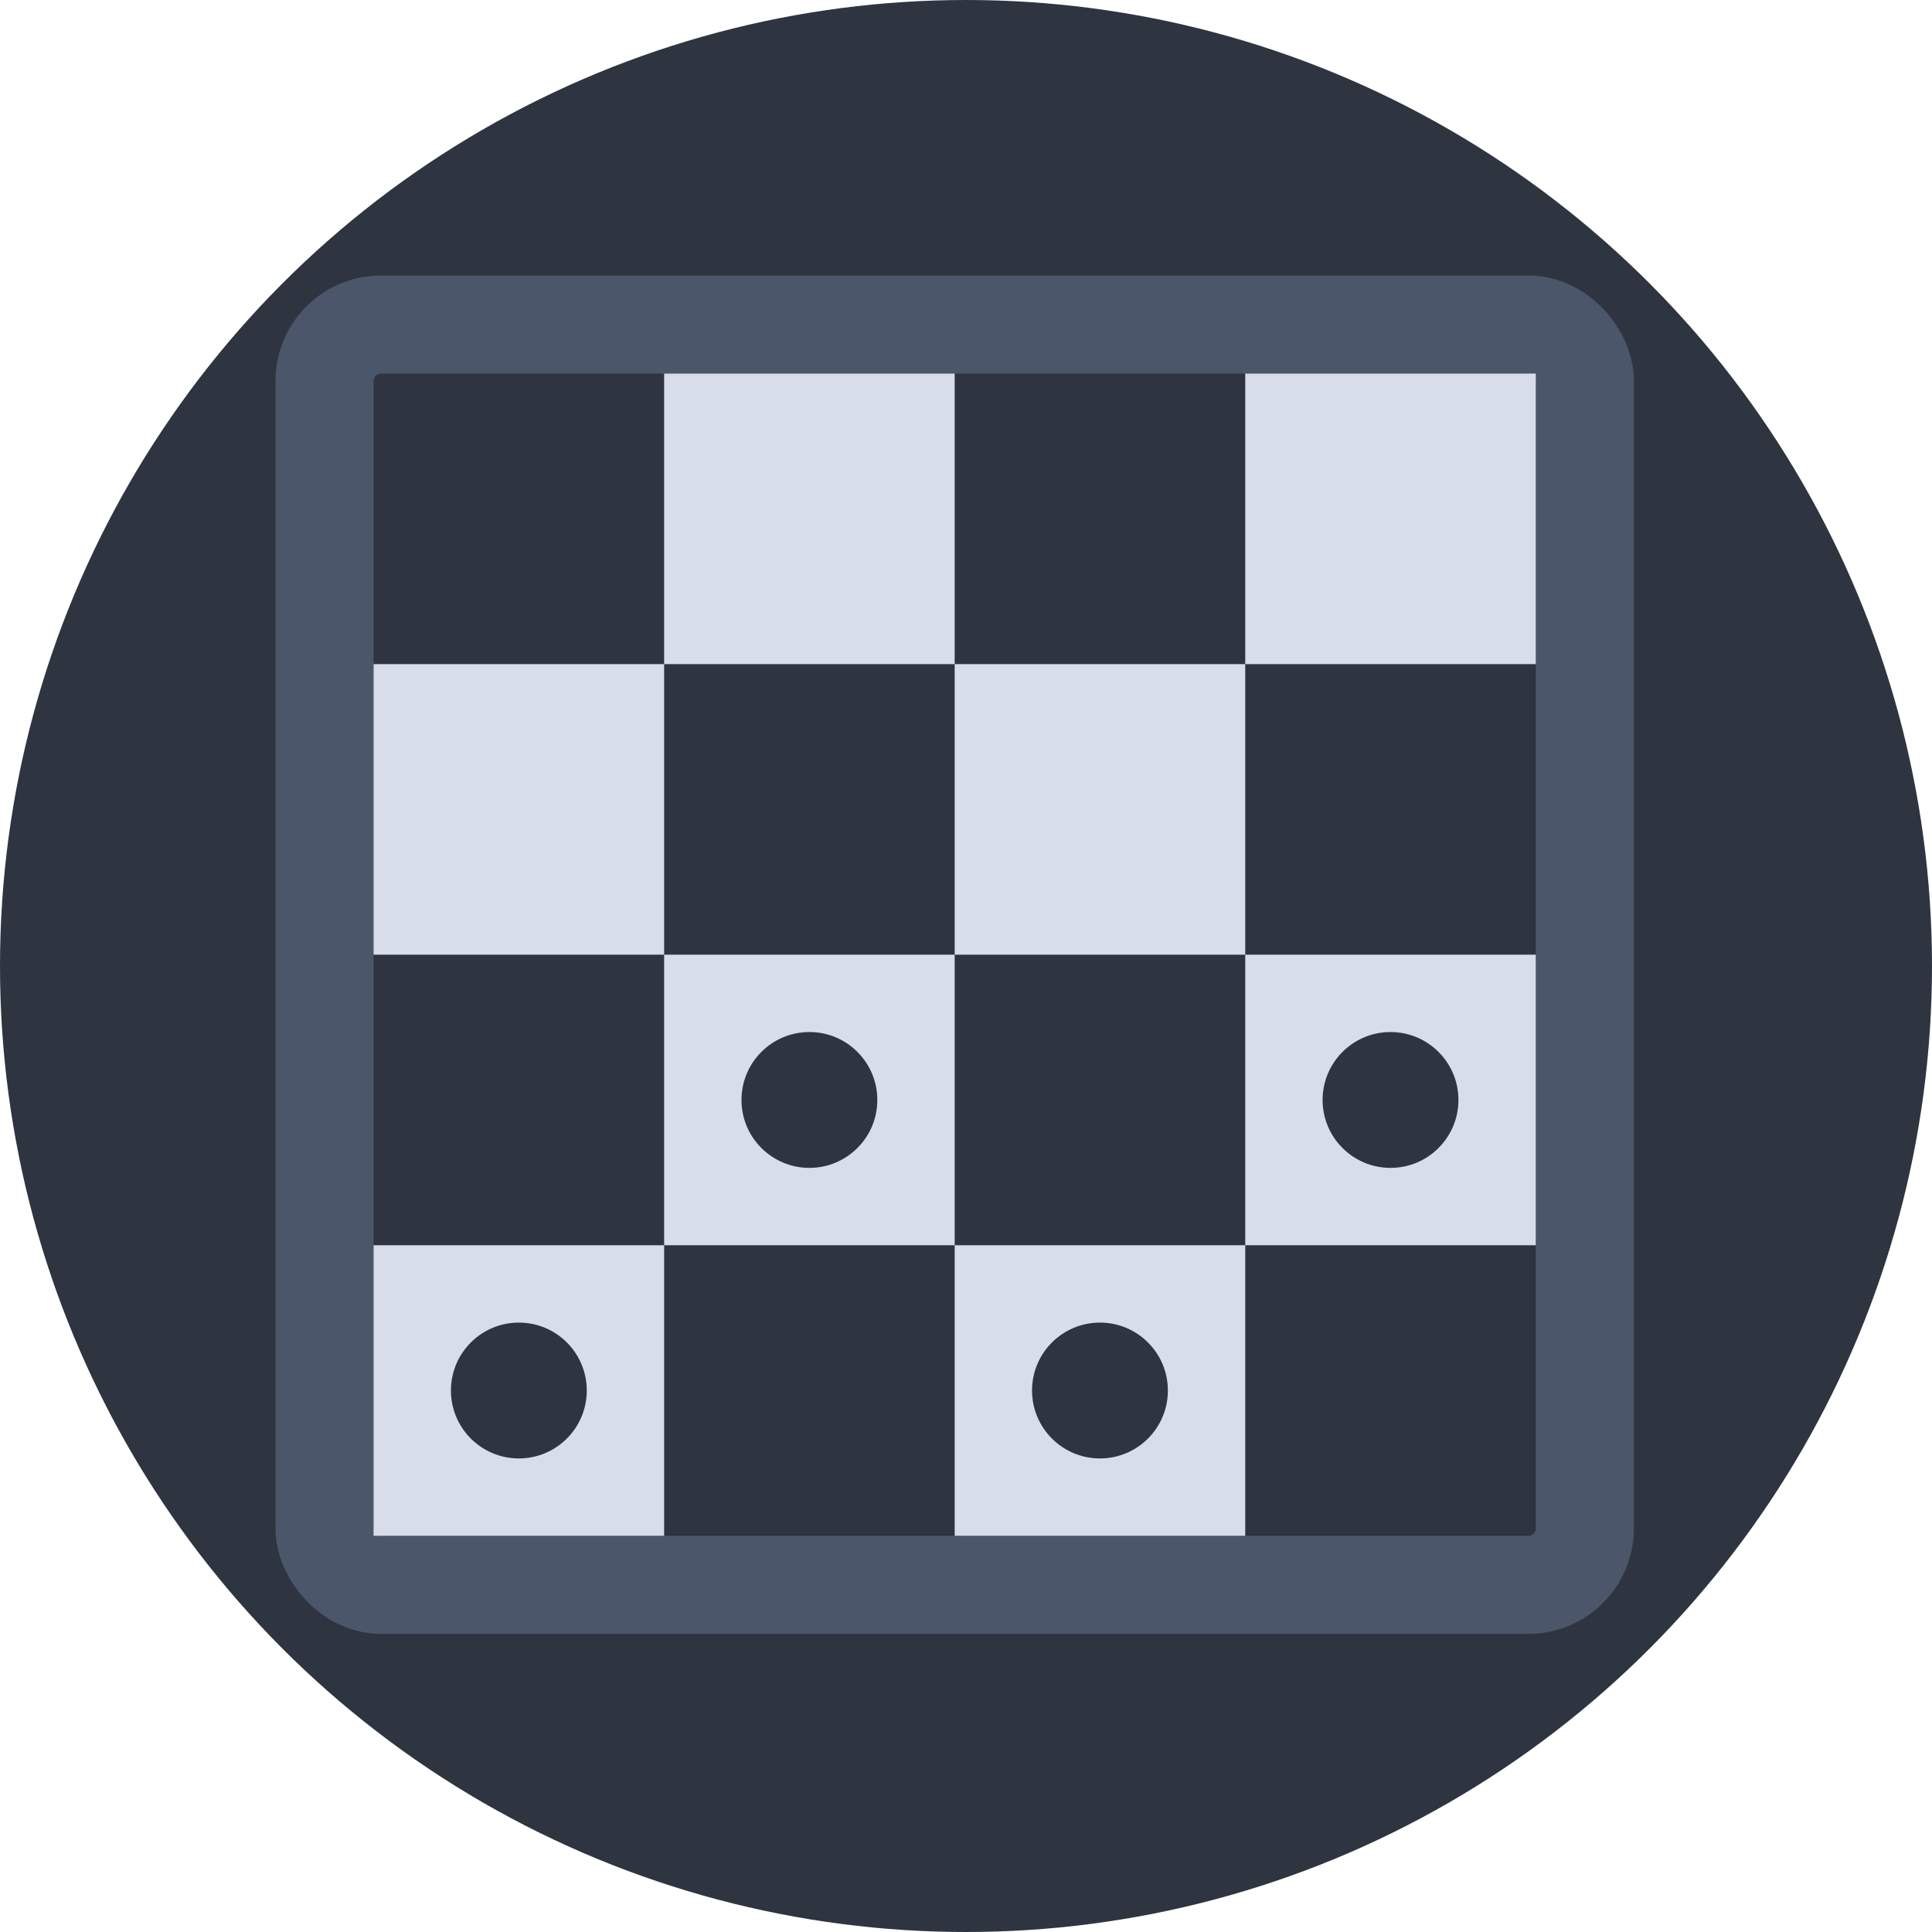 <svg xmlns="http://www.w3.org/2000/svg" width="1024" height="1024" viewBox="0 0 1024 1024">
	<title>ChunkLoader</title>
	<!--
	[Color Info]
		"background"		nord0 (#2e3440)
		"board-border"		nord3 (#4c566a)
		"board-tile"		nord4 (#d8dee9)
		"chessman"			nord0 (#2e3440)
	-->
	<circle id="background" fill="#2e3440" cx="512" cy="512" r="512"/>
	<rect id="board-border" fill="none" x="172" y="172" width="668" height="668" rx="30" ry="30" stroke="#4c566a" stroke-width="52"/>
	<polygon id="board-tile" fill="#d8dee9" points="
		198,506 198,352 352,352 352,198 506,198 506,352
		660,352 660,198 814,198 814,352 660,352 660,506
		814,506 814,660 660,660 660,814 506,814 506,660
		660,660 660,506 506,506 506,352 352,352 352,506
		506,506 506,660 352,660 352,814 198,814 198,660
		352,660 352,506"/>
	<g id="chessman" fill="#2e3440">
		<circle cx="275" cy="737" r="36"/>
		<circle cx="429" cy="583" r="36"/>
		<circle cx="583" cy="737" r="36"/>
		<circle cx="737" cy="583" r="36"/>
	</g>
</svg>